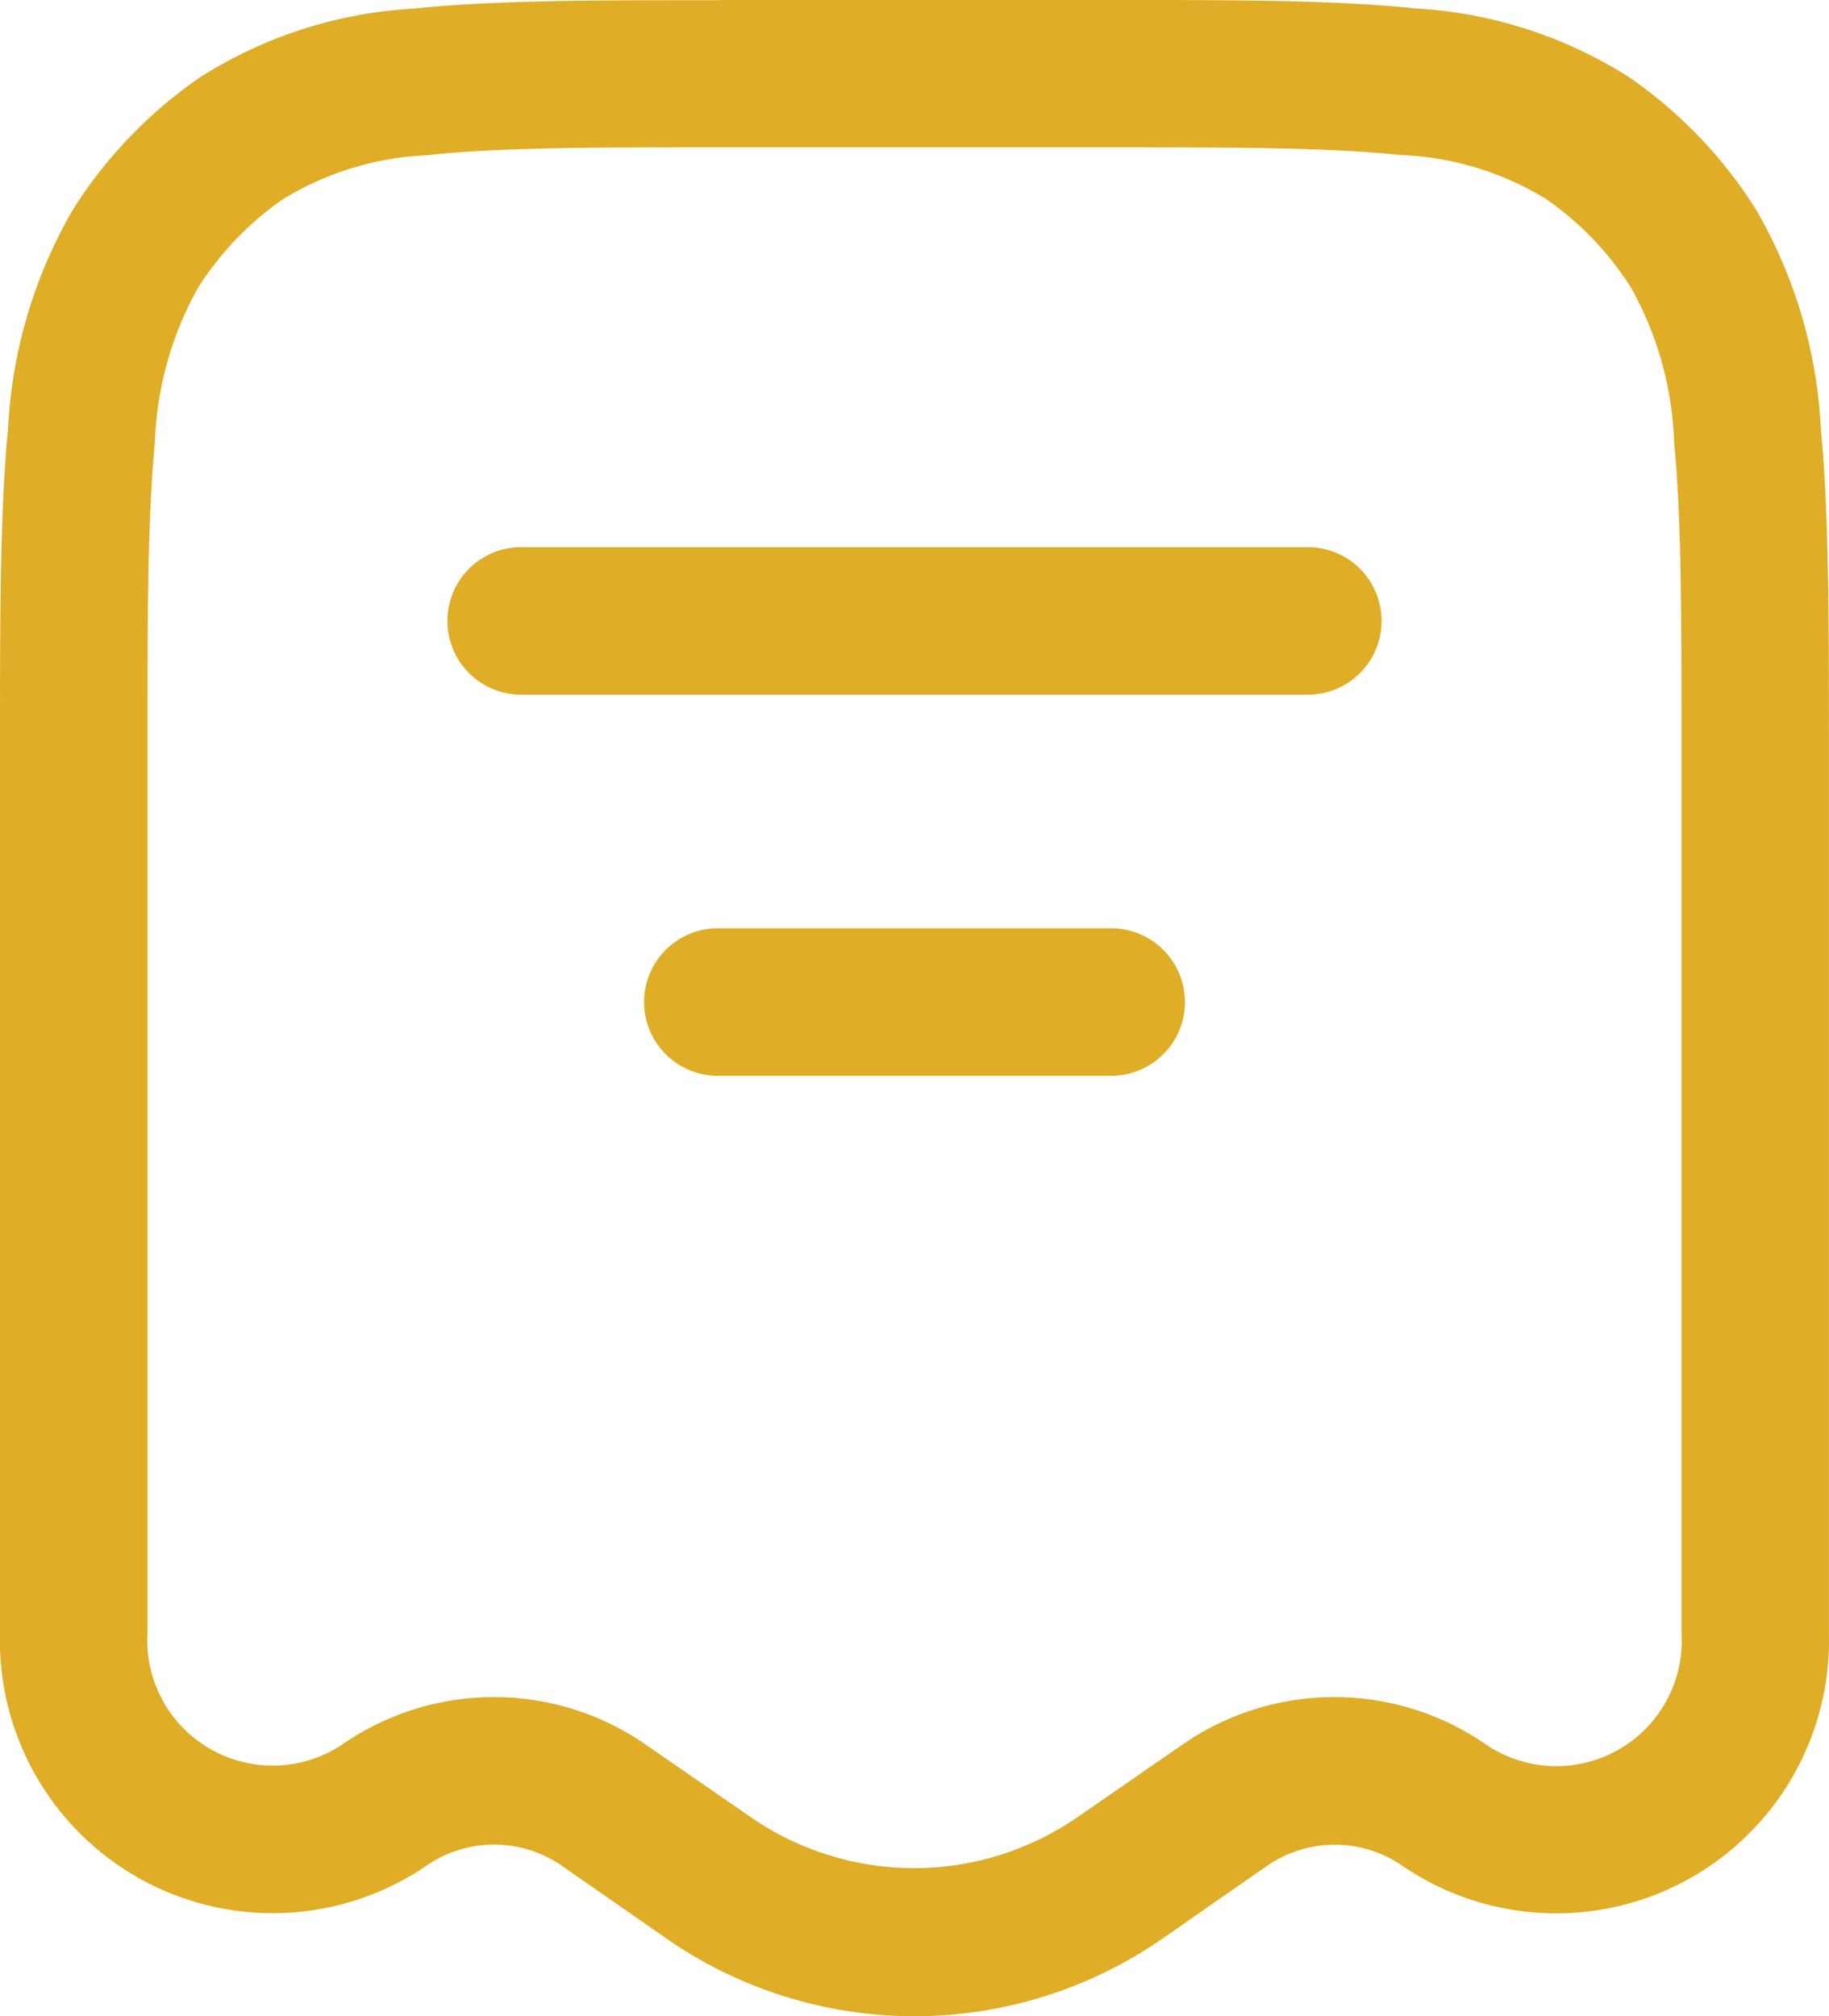 <svg viewBox="0 0 18.6 20.5" height="20.5" width="18.6" xmlns="http://www.w3.org/2000/svg">
  <path fill-rule="evenodd" fill="#dfad26" transform="translate(-2.7 -1.75)" d="M10.031,1.75h3.938c1.286,0,2.309,0,3.129.086a4.514,4.514,0,0,1,2.171.7,4.634,4.634,0,0,1,1.285,1.339,4.908,4.908,0,0,1,.663,2.231c.082.849.082,1.912.082,3.256v8.991a2.774,2.774,0,0,1-4.329,2.373,1.209,1.209,0,0,0-1.392,0l-1.016.706-.058.04a4.422,4.422,0,0,1-5.009,0l-.057-.04-1.017-.707a1.209,1.209,0,0,0-1.393,0A2.774,2.774,0,0,1,2.7,18.353V9.363c0-1.344,0-2.407.082-3.256a4.909,4.909,0,0,1,.663-2.231A4.634,4.634,0,0,1,4.731,2.538a4.514,4.514,0,0,1,2.171-.7c.819-.086,1.843-.086,3.129-.086ZM7.059,3.328a3.056,3.056,0,0,0-1.478.445,3.134,3.134,0,0,0-.869.906,3.456,3.456,0,0,0-.437,1.572C4.2,7.02,4.2,8.01,4.2,9.4v8.951a1.275,1.275,0,0,0,1.973,1.141,2.709,2.709,0,0,1,3.1,0l1.013.7.051.035a2.922,2.922,0,0,0,3.318,0l.051-.035,1.013-.7a2.709,2.709,0,0,1,3.1,0A1.275,1.275,0,0,0,19.8,18.353V9.4c0-1.392,0-2.383-.075-3.151a3.455,3.455,0,0,0-.437-1.572,3.133,3.133,0,0,0-.869-.906,3.056,3.056,0,0,0-1.478-.445c-.732-.077-1.677-.078-3.014-.078H10.074c-1.338,0-2.283,0-3.015.078ZM7.25,8.063A.75.75,0,0,1,8,7.313h8a.75.75,0,1,1,0,1.5H8a.75.75,0,0,1-.75-.75Zm2,3.875a.75.75,0,0,1,.75-.75h4a.75.75,0,0,1,0,1.5H10A.75.75,0,0,1,9.25,11.938Z" id="invoice"></path>
</svg>
